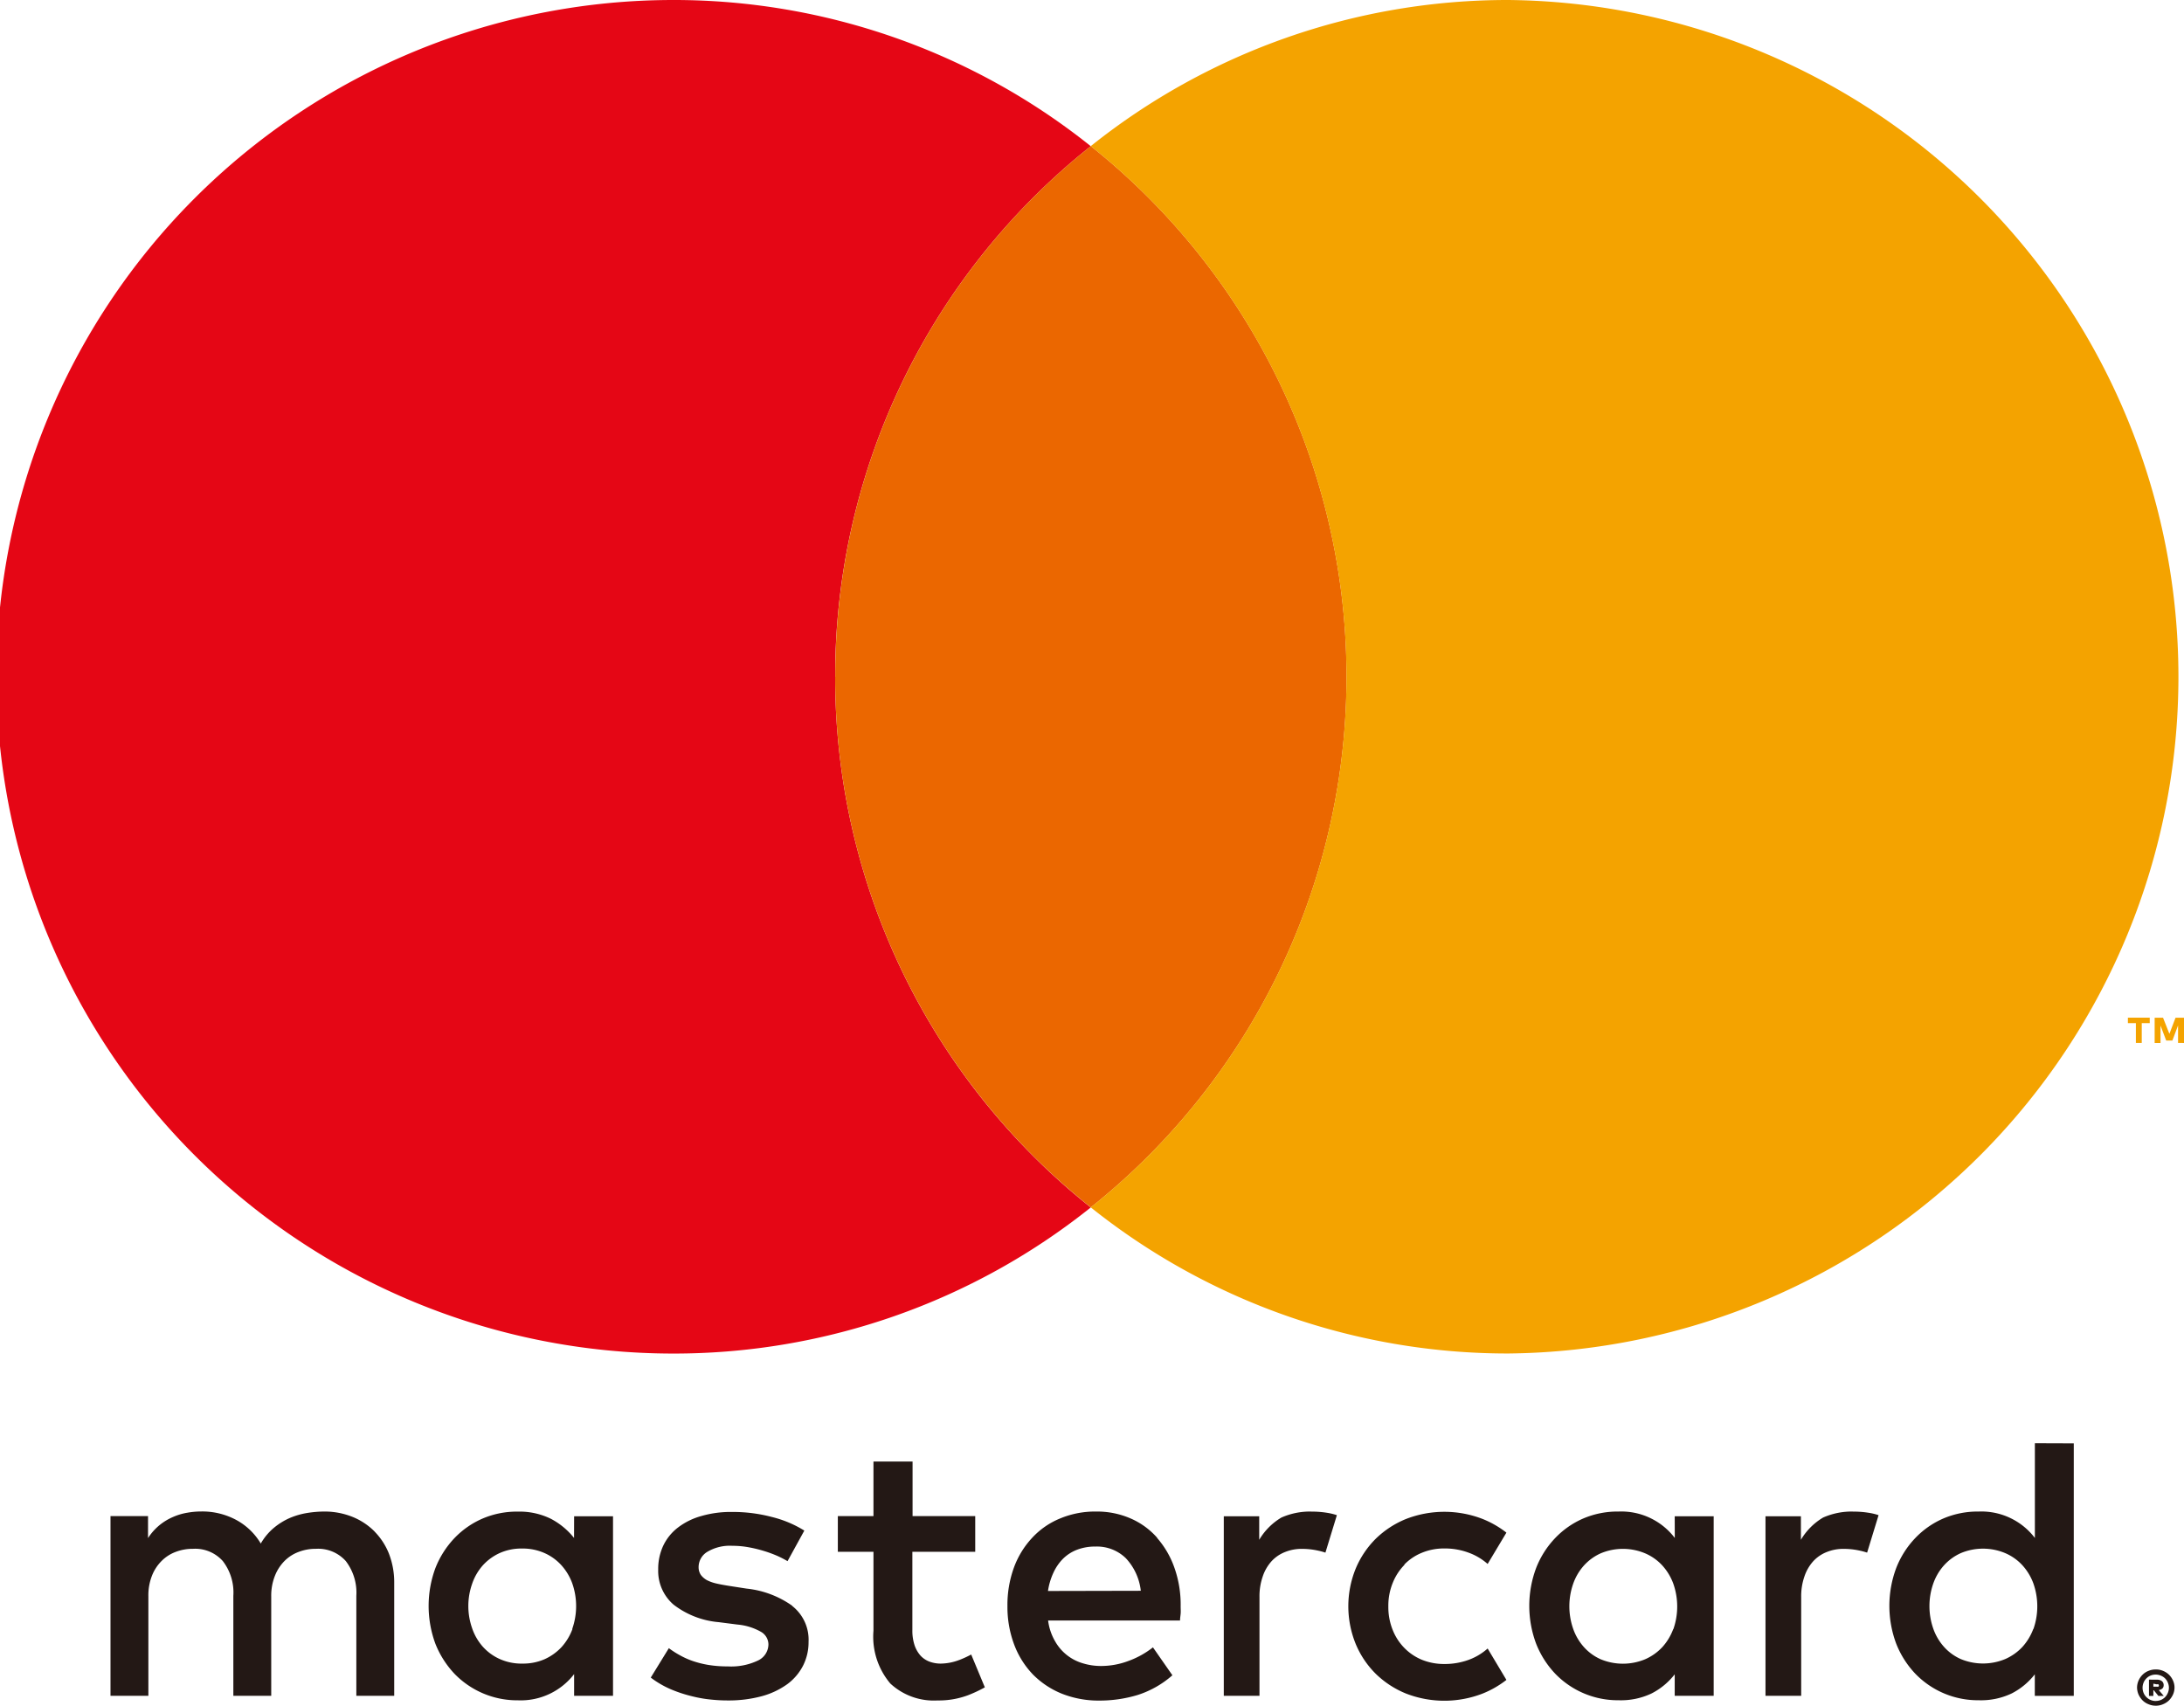 <svg xmlns="http://www.w3.org/2000/svg" xmlns:xlink="http://www.w3.org/1999/xlink" width="32" height="25" viewBox="0 0 32 25">
  <defs>
    <clipPath id="clip-path">
      <rect id="長方形_15163" data-name="長方形 15163" width="32" height="25" fill="none"/>
    </clipPath>
  </defs>
  <g id="グループ_2580" data-name="グループ 2580" transform="translate(0)">
    <g id="グループ_2579" data-name="グループ 2579" transform="translate(0 0)" clip-path="url(#clip-path)">
      <path id="パス_48680" data-name="パス 48680" d="M5.2,18.392a.962.962,0,0,0-.326-.215,1.088,1.088,0,0,0-.414-.077,1.59,1.59,0,0,0-.247.021,1.094,1.094,0,0,0-.252.072.983.983,0,0,0-.234.144.851.851,0,0,0-.194.232.935.935,0,0,0-.358-.345,1.051,1.051,0,0,0-.517-.125,1.169,1.169,0,0,0-.2.018.868.868,0,0,0-.207.061.827.827,0,0,0-.2.12.812.812,0,0,0-.17.191v-.322h-.55V20.8h.555V19.342a.787.787,0,0,1,.052-.3.626.626,0,0,1,.142-.218.57.57,0,0,1,.207-.133.7.7,0,0,1,.254-.045.542.542,0,0,1,.435.179.753.753,0,0,1,.155.51V20.8h.555V19.342a.787.787,0,0,1,.054-.3.641.641,0,0,1,.141-.218.574.574,0,0,1,.208-.133.694.694,0,0,1,.253-.045.543.543,0,0,1,.436.179.76.76,0,0,1,.155.51V20.8h.555V19.146a1.159,1.159,0,0,0-.075-.423.975.975,0,0,0-.213-.33" transform="translate(0.288 4.049)" fill="#231815"/>
      <path id="パス_48681" data-name="パス 48681" d="M7.291,18.487a1.07,1.07,0,0,0-.34-.281,1.042,1.042,0,0,0-.484-.105,1.278,1.278,0,0,0-.512.1,1.265,1.265,0,0,0-.416.288,1.359,1.359,0,0,0-.279.438,1.6,1.6,0,0,0,0,1.112,1.386,1.386,0,0,0,.279.438,1.279,1.279,0,0,0,.929.389.987.987,0,0,0,.824-.384V20.8h.57V18.169h-.57Zm-.023,1.333a.816.816,0,0,1-.161.267.775.775,0,0,1-.248.177.789.789,0,0,1-.324.064A.777.777,0,0,1,6.2,20.26a.737.737,0,0,1-.247-.181.788.788,0,0,1-.155-.268.981.981,0,0,1,0-.653.788.788,0,0,1,.155-.268.754.754,0,0,1,.247-.181.777.777,0,0,1,.331-.067.789.789,0,0,1,.324.065.739.739,0,0,1,.248.177.811.811,0,0,1,.161.266,1.011,1.011,0,0,1,0,.671" transform="translate(1.12 4.049)" fill="#231815"/>
      <path id="パス_48682" data-name="パス 48682" d="M9.906,19.48a1.409,1.409,0,0,0-.669-.251l-.27-.042c-.061-.01-.117-.02-.169-.032a.6.6,0,0,1-.138-.048.284.284,0,0,1-.091-.077.2.2,0,0,1-.034-.115.261.261,0,0,1,.13-.226.644.644,0,0,1,.364-.087,1.321,1.321,0,0,1,.242.022,1.957,1.957,0,0,1,.225.055,1.774,1.774,0,0,1,.195.072,1.471,1.471,0,0,1,.147.076l.246-.448a1.639,1.639,0,0,0-.478-.2,2.236,2.236,0,0,0-.582-.073,1.545,1.545,0,0,0-.45.06,1,1,0,0,0-.341.168.727.727,0,0,0-.215.264.8.8,0,0,0-.075.351.651.651,0,0,0,.225.515,1.258,1.258,0,0,0,.663.257l.273.035a.848.848,0,0,1,.344.106.215.215,0,0,1,.11.185.264.264,0,0,1-.151.235.911.911,0,0,1-.445.087,1.684,1.684,0,0,1-.287-.022,1.434,1.434,0,0,1-.232-.059,1.181,1.181,0,0,1-.189-.086,1.307,1.307,0,0,1-.155-.1l-.265.431a1.393,1.393,0,0,0,.3.174,1.993,1.993,0,0,0,.306.1,1.853,1.853,0,0,0,.285.049c.089.009.167.012.235.012a1.869,1.869,0,0,0,.5-.062,1.161,1.161,0,0,0,.375-.177.779.779,0,0,0,.231-.272.756.756,0,0,0,.08-.348.628.628,0,0,0-.24-.526" transform="translate(1.701 4.049)" fill="#231815"/>
      <path id="パス_48683" data-name="パス 48683" d="M14.321,18.483a1.1,1.1,0,0,0-.391-.283,1.23,1.23,0,0,0-.5-.1,1.332,1.332,0,0,0-.527.1,1.147,1.147,0,0,0-.411.283,1.286,1.286,0,0,0-.269.438,1.6,1.6,0,0,0-.095.563,1.568,1.568,0,0,0,.1.569,1.278,1.278,0,0,0,.276.437,1.257,1.257,0,0,0,.424.28,1.46,1.46,0,0,0,.54.1,1.936,1.936,0,0,0,.568-.082,1.426,1.426,0,0,0,.509-.289l-.285-.409a1.29,1.29,0,0,1-.361.2,1.135,1.135,0,0,1-.4.073.9.9,0,0,1-.265-.039.687.687,0,0,1-.41-.327.8.8,0,0,1-.1-.3h1.933c0-.033.006-.067.009-.1s0-.073,0-.11a1.618,1.618,0,0,0-.091-.562,1.327,1.327,0,0,0-.253-.437m-1.6.776A.978.978,0,0,1,12.8,19a.714.714,0,0,1,.141-.207.593.593,0,0,1,.206-.133.736.736,0,0,1,.27-.047.607.607,0,0,1,.445.17.832.832,0,0,1,.22.478Z" transform="translate(2.633 4.049)" fill="#231815"/>
      <path id="パス_48684" data-name="パス 48684" d="M20.541,18.487a.985.985,0,0,0-.823-.387,1.28,1.28,0,0,0-.514.1,1.26,1.26,0,0,0-.415.288,1.339,1.339,0,0,0-.279.438,1.581,1.581,0,0,0,0,1.112,1.365,1.365,0,0,0,.279.438,1.274,1.274,0,0,0,.929.389,1.045,1.045,0,0,0,.484-.1,1.018,1.018,0,0,0,.338-.28V20.8h.571V18.169h-.571Zm-.022,1.333a.816.816,0,0,1-.161.267.767.767,0,0,1-.25.177.849.849,0,0,1-.654,0,.725.725,0,0,1-.247-.181.791.791,0,0,1-.156-.268,1,1,0,0,1,0-.653.791.791,0,0,1,.156-.268.741.741,0,0,1,.247-.181.841.841,0,0,1,.654,0,.732.732,0,0,1,.25.177.811.811,0,0,1,.161.266,1.011,1.011,0,0,1,0,.671" transform="translate(3.998 4.049)" fill="#231815"/>
      <path id="パス_48685" data-name="パス 48685" d="M11.866,20.408a.779.779,0,0,1-.271.053.471.471,0,0,1-.163-.028.345.345,0,0,1-.131-.086.444.444,0,0,1-.089-.153.681.681,0,0,1-.033-.225V18.823H12.1V18.3h-.918v-.8h-.573v.8h-.522v.523h.522V19.98a1.062,1.062,0,0,0,.247.773.936.936,0,0,0,.693.248,1.222,1.222,0,0,0,.447-.077,1.964,1.964,0,0,0,.245-.115l-.2-.481a1.509,1.509,0,0,1-.174.08" transform="translate(2.189 3.916)" fill="#231815"/>
      <path id="パス_48686" data-name="パス 48686" d="M16.011,18.1a1.037,1.037,0,0,0-.435.088.931.931,0,0,0-.325.326v-.345h-.519V20.8h.523V19.353a.88.88,0,0,1,.047-.3.631.631,0,0,1,.128-.223.532.532,0,0,1,.2-.137.645.645,0,0,1,.251-.046,1.069,1.069,0,0,1,.224.024,1,1,0,0,1,.116.031l.168-.549a.9.9,0,0,0-.14-.034,1.372,1.372,0,0,0-.236-.018" transform="translate(3.199 4.049)" fill="#231815"/>
      <path id="パス_48687" data-name="パス 48687" d="M22.532,18.1a1.037,1.037,0,0,0-.435.088.931.931,0,0,0-.325.326v-.345h-.519V20.8h.523V19.353a.88.88,0,0,1,.047-.3.632.632,0,0,1,.128-.223.532.532,0,0,1,.2-.137.645.645,0,0,1,.251-.046,1.069,1.069,0,0,1,.224.024,1,1,0,0,1,.116.031l.168-.549a.867.867,0,0,0-.14-.034,1.371,1.371,0,0,0-.236-.018" transform="translate(4.615 4.049)" fill="#231815"/>
      <path id="パス_48688" data-name="パス 48688" d="M24.876,17.282V18.67a.985.985,0,0,0-.823-.387,1.284,1.284,0,0,0-.514.1,1.26,1.26,0,0,0-.415.288,1.339,1.339,0,0,0-.279.438,1.581,1.581,0,0,0,0,1.112,1.365,1.365,0,0,0,.279.438,1.274,1.274,0,0,0,.929.389,1.045,1.045,0,0,0,.484-.1,1.018,1.018,0,0,0,.338-.28v.316h.571v-3.7ZM24.854,20a.816.816,0,0,1-.161.267.767.767,0,0,1-.25.177.849.849,0,0,1-.654,0,.725.725,0,0,1-.247-.181.791.791,0,0,1-.156-.268,1,1,0,0,1,0-.653.791.791,0,0,1,.156-.268.741.741,0,0,1,.247-.181.841.841,0,0,1,.654,0,.732.732,0,0,1,.25.177.811.811,0,0,1,.161.266,1.011,1.011,0,0,1,0,.671" transform="translate(4.939 3.866)" fill="#231815"/>
      <path id="パス_48689" data-name="パス 48689" d="M17.053,18.876a.754.754,0,0,1,.259-.173.845.845,0,0,1,.325-.062,1,1,0,0,1,.358.062.864.864,0,0,1,.278.165l.275-.459a1.426,1.426,0,0,0-.348-.2,1.552,1.552,0,0,0-1.123,0,1.374,1.374,0,0,0-.445.291,1.355,1.355,0,0,0-.293.438,1.463,1.463,0,0,0,0,1.1,1.342,1.342,0,0,0,.293.438,1.374,1.374,0,0,0,.445.291,1.552,1.552,0,0,0,1.123,0,1.423,1.423,0,0,0,.348-.2l-.275-.46a.866.866,0,0,1-.278.166,1.027,1.027,0,0,1-.358.061.868.868,0,0,1-.325-.061.774.774,0,0,1-.259-.174.791.791,0,0,1-.172-.266.894.894,0,0,1-.063-.343.883.883,0,0,1,.063-.341.8.8,0,0,1,.172-.267" transform="translate(3.524 4.049)" fill="#231815"/>
      <path id="パス_48690" data-name="パス 48690" d="M26,19.991a.258.258,0,0,1,.107.021.267.267,0,0,1,.088.058.281.281,0,0,1,.058.086.248.248,0,0,1,.021.1.252.252,0,0,1-.021.1.3.3,0,0,1-.058.086.267.267,0,0,1-.088.058.258.258,0,0,1-.107.022.268.268,0,0,1-.108-.022.254.254,0,0,1-.088-.058.3.3,0,0,1-.058-.086.273.273,0,0,1-.021-.1.269.269,0,0,1,.021-.1.281.281,0,0,1,.058-.086.254.254,0,0,1,.088-.058A.267.267,0,0,1,26,19.991m0,.461a.186.186,0,0,0,.136-.056.19.19,0,0,0,.04-.061.19.19,0,0,0,0-.152.19.19,0,0,0-.04-.061.2.2,0,0,0-.212-.042.185.185,0,0,0-.062.042.194.194,0,0,0-.041.061.2.2,0,0,0,0,.152.194.194,0,0,0,.041.061.185.185,0,0,0,.062.042.193.193,0,0,0,.075.015m.016-.312a.117.117,0,0,1,.074.021.074.074,0,0,1,.026.059.065.065,0,0,1-.018.048.1.1,0,0,1-.054.024l.074.086h-.079l-.067-.083h-.007v.083H25.9V20.14Zm-.051.058v.044h.05a.066.066,0,0,0,.024,0,.019.019,0,0,0,.007-.017.021.021,0,0,0-.007-.017.048.048,0,0,0-.024,0Z" transform="translate(5.587 4.472)" fill="#231815"/>
      <path id="パス_48691" data-name="パス 48691" d="M12.237,9.917a9.914,9.914,0,0,1,3.745-7.775A9.78,9.78,0,0,0,9.865,0a9.917,9.917,0,0,0,0,19.834,9.78,9.78,0,0,0,6.117-2.141,9.914,9.914,0,0,1-3.745-7.775" transform="translate(0 0)" fill="#e50615"/>
      <path id="パス_48692" data-name="パス 48692" d="M10.054,9.525A9.914,9.914,0,0,0,13.8,17.3a9.942,9.942,0,0,0,0-15.551,9.914,9.914,0,0,0-3.745,7.775" transform="translate(2.183 0.392)" fill="#eb6700"/>
      <path id="パス_48693" data-name="パス 48693" d="M25.733,12.556v-.29h-.117v-.08h.32v.08h-.117v.29Zm.618,0V12.3l-.083.221h-.091l-.083-.22v.256h-.086v-.37h.123l.093.236.09-.236h.124v.37Z" transform="translate(5.562 2.726)" fill="#f4a300"/>
      <path id="パス_48694" data-name="パス 48694" d="M19.25,0a9.783,9.783,0,0,0-6.119,2.141,9.942,9.942,0,0,1,0,15.551,9.783,9.783,0,0,0,6.119,2.141A9.917,9.917,0,0,0,19.25,0" transform="translate(2.851 0)" fill="#f4a300"/>
    </g>
  </g>
</svg>
